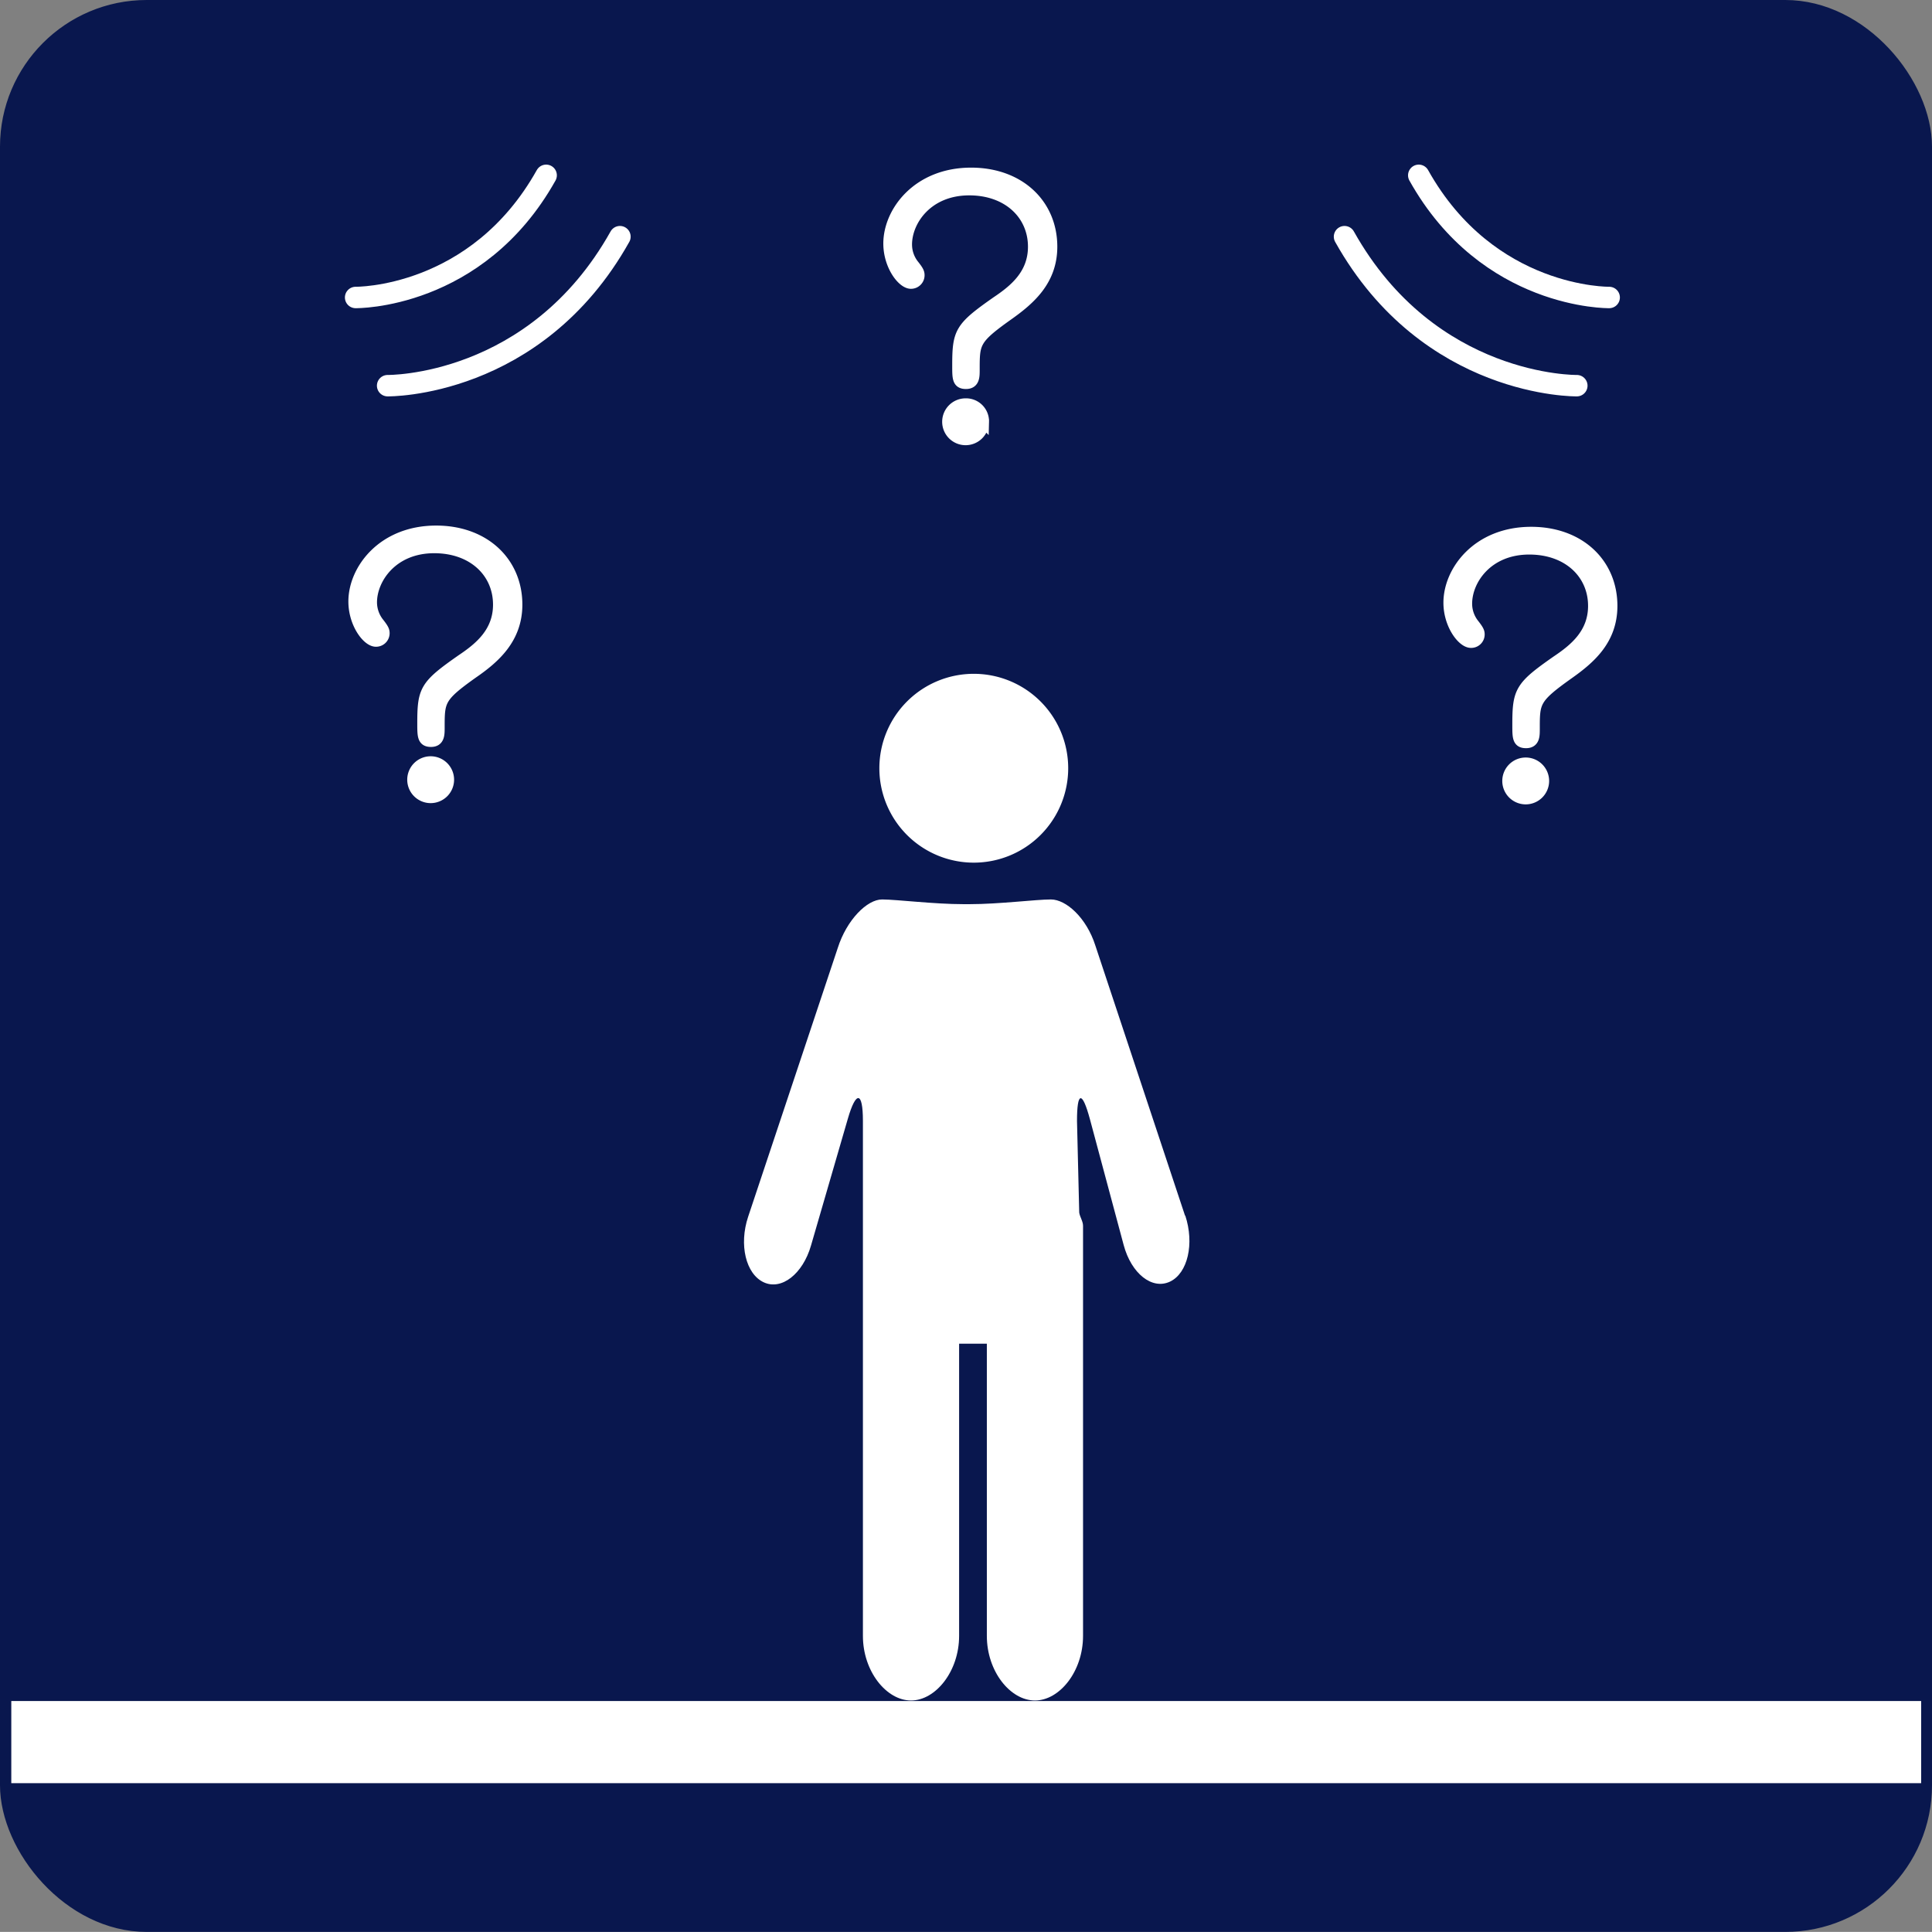 <svg xmlns="http://www.w3.org/2000/svg" viewBox="0 0 217.31 217.3"><rect x="0" y="0" width="217.31" height="217.3" fill="#808080" stroke="none"/><defs><style>.cls-1{fill:#09174e;}.cls-2,.cls-4,.cls-7,.cls-8{fill:none;}.cls-3,.cls-5,.cls-6{fill:#fff;}.cls-4,.cls-5,.cls-6,.cls-7{stroke:#fff;}.cls-4,.cls-5,.cls-6{stroke-miterlimit:10;}.cls-4{stroke-width:9.24px;}.cls-6{stroke-width:1.27px;}.cls-7{stroke-linecap:round;stroke-linejoin:round;stroke-width:2.41px;}.cls-8{stroke:#09174e;}</style></defs><g id="レイヤー_2" data-name="レイヤー 2"><g id="レイヤー_1-2" data-name="レイヤー 1"><rect class="cls-1" x="0.5" y="0.5" width="216.31" height="216.3" rx="16"/><rect class="cls-2" x="0.5" y="0.5" width="216.31" height="216.3" rx="16"/><path class="cls-3" d="M120.15,86.41a10.62,10.62,0,1,1-10.61-10.62,10.62,10.62,0,0,1,10.61,10.62"/><path class="cls-3" d="M133.29,136.73l-10.08-30.36c-1-3.15-3.3-5.2-5-5.2s-5.83.53-9.15.53h-.69c-3.32,0-7.43-.52-9.14-.53s-4,2.31-5,5.46L84.15,136.86c-1.05,3.15-.26,6.43,1.75,7.37s4.4-.94,5.32-4.13l4.14-14.25c.92-3.19,1.7-3.11,1.7.22V184c0,4,2.65,7.27,5.41,7.27s5.41-3.27,5.41-7.27V151.14H111V184c0,4,2.64,7.27,5.41,7.27s5.41-3.27,5.41-7.27V137.88c0-.51-.36-1-.43-1.49l-.25-10.31c0-3.32.58-3.42,1.45-.21l3.8,14.17c.86,3.21,3.19,5.06,5.2,4.12s2.77-4.28,1.73-7.43"/><line class="cls-4" x1="1.27" y1="195.95" x2="216.09" y2="195.95"/><path class="cls-5" d="M53.15,75.7c-3.77,2.68-3.77,3.12-3.77,6.16,0,.76,0,1.52-.9,1.52s-.91-.58-.91-2c0-3.77.25-4.27,4.35-7.14,2-1.34,4.17-3.08,4.17-6.23,0-3.63-2.86-6.42-7.25-6.42-4.71,0-7.07,3.48-7.07,6.17a3.77,3.77,0,0,0,.84,2.35c.54.69.58.87.58,1.13a.89.89,0,0,1-.91.87c-.94,0-2.46-2-2.46-4.46,0-3.55,3.22-7.9,9.24-7.9,5.4,0,9.06,3.48,9.06,8.26,0,3.8-2.5,5.94-5,7.68m-2.71,12a2,2,0,1,1-2-2,2,2,0,0,1,2,2"/><path class="cls-6" d="M53.15,75.7c-3.77,2.68-3.77,3.12-3.77,6.16,0,.76,0,1.52-.9,1.52s-.91-.58-.91-2c0-3.77.25-4.27,4.35-7.14,2-1.34,4.17-3.08,4.17-6.23,0-3.63-2.86-6.42-7.25-6.42-4.71,0-7.07,3.48-7.07,6.17a3.77,3.77,0,0,0,.84,2.35c.54.69.58.87.58,1.13a.89.89,0,0,1-.91.87c-.94,0-2.46-2-2.46-4.46,0-3.55,3.22-7.9,9.24-7.9,5.4,0,9.06,3.48,9.06,8.26C58.12,71.82,55.62,74,53.15,75.7Zm-2.71,12a2,2,0,1,1-2-2A2,2,0,0,1,50.44,87.7Z"/><path class="cls-5" d="M113.33,35.44c-3.77,2.68-3.77,3.12-3.77,6.16,0,.76,0,1.52-.91,1.52s-.91-.58-.91-2c0-3.77.26-4.27,4.35-7.14,2-1.34,4.17-3.08,4.17-6.23,0-3.62-2.86-6.41-7.24-6.41-4.72,0-7.07,3.48-7.07,6.16a3.73,3.73,0,0,0,.83,2.35c.55.69.58.87.58,1.13a.89.89,0,0,1-.9.87c-.94,0-2.47-2-2.47-4.46,0-3.55,3.23-7.9,9.24-7.9,5.4,0,9.06,3.48,9.06,8.26,0,3.81-2.5,5.94-5,7.68m-2.72,12a2,2,0,1,1-2-2,1.95,1.95,0,0,1,2,2"/><path class="cls-6" d="M113.33,35.44c-3.77,2.68-3.77,3.12-3.77,6.16,0,.76,0,1.52-.91,1.52s-.91-.58-.91-2c0-3.77.26-4.27,4.35-7.14,2-1.34,4.17-3.08,4.17-6.23,0-3.62-2.86-6.41-7.24-6.41-4.72,0-7.07,3.48-7.07,6.16a3.73,3.73,0,0,0,.83,2.35c.55.69.58.87.58,1.13a.89.89,0,0,1-.9.87c-.94,0-2.47-2-2.47-4.46,0-3.55,3.23-7.9,9.24-7.9,5.4,0,9.06,3.48,9.06,8.26C118.29,31.57,115.79,33.7,113.33,35.44Zm-2.72,12a2,2,0,1,1-2-2A1.95,1.95,0,0,1,110.61,47.44Z"/><path class="cls-5" d="M176.32,75.84c-3.76,2.68-3.76,3.12-3.76,6.16,0,.76,0,1.52-.91,1.52s-.91-.58-.91-2c0-3.77.26-4.28,4.35-7.14,2-1.34,4.17-3.08,4.17-6.23,0-3.62-2.86-6.41-7.25-6.41-4.71,0-7.06,3.47-7.06,6.16a3.73,3.73,0,0,0,.83,2.35c.54.69.58.87.58,1.12a.88.88,0,0,1-.91.87c-.94,0-2.46-2-2.46-4.45,0-3.56,3.22-7.9,9.24-7.9,5.4,0,9.06,3.48,9.06,8.26,0,3.81-2.5,5.94-5,7.68m-2.71,12a2,2,0,1,1-2-2,2,2,0,0,1,2,2"/><path class="cls-6" d="M176.32,75.84c-3.76,2.68-3.76,3.12-3.76,6.16,0,.76,0,1.52-.91,1.52s-.91-.58-.91-2c0-3.77.26-4.28,4.35-7.14,2-1.34,4.17-3.08,4.17-6.23,0-3.62-2.86-6.41-7.25-6.41-4.71,0-7.06,3.47-7.06,6.16a3.73,3.73,0,0,0,.83,2.35c.54.69.58.87.58,1.12a.88.88,0,0,1-.91.87c-.94,0-2.46-2-2.46-4.45,0-3.56,3.22-7.9,9.24-7.9,5.4,0,9.06,3.48,9.06,8.26C181.29,72,178.79,74.1,176.32,75.84Zm-2.71,12a2,2,0,1,1-2-2A2,2,0,0,1,173.61,87.83Z"/><path class="cls-5" d="M53.15,75.7c-3.77,2.68-3.77,3.12-3.77,6.16,0,.76,0,1.52-.9,1.52s-.91-.58-.91-2c0-3.77.25-4.27,4.35-7.14,2-1.34,4.17-3.08,4.17-6.23,0-3.63-2.86-6.42-7.25-6.42-4.71,0-7.07,3.48-7.07,6.17a3.77,3.77,0,0,0,.84,2.35c.54.69.58.87.58,1.13a.89.89,0,0,1-.91.87c-.94,0-2.46-2-2.46-4.46,0-3.55,3.22-7.9,9.24-7.9,5.4,0,9.06,3.48,9.06,8.26,0,3.8-2.5,5.94-5,7.68m-2.71,12a2,2,0,1,1-2-2,2,2,0,0,1,2,2"/><path class="cls-5" d="M113.33,35.44c-3.77,2.68-3.77,3.12-3.77,6.16,0,.76,0,1.52-.91,1.52s-.91-.58-.91-2c0-3.77.26-4.27,4.35-7.14,2-1.34,4.17-3.08,4.17-6.23,0-3.62-2.86-6.41-7.24-6.41-4.72,0-7.07,3.48-7.07,6.16a3.73,3.73,0,0,0,.83,2.35c.55.69.58.87.58,1.13a.89.89,0,0,1-.9.87c-.94,0-2.47-2-2.47-4.46,0-3.55,3.23-7.9,9.24-7.9,5.4,0,9.06,3.48,9.06,8.26,0,3.81-2.5,5.94-5,7.68m-2.72,12a2,2,0,1,1-2-2,1.95,1.95,0,0,1,2,2"/><path class="cls-5" d="M176.32,75.84c-3.76,2.68-3.76,3.12-3.76,6.16,0,.76,0,1.52-.91,1.52s-.91-.58-.91-2c0-3.77.26-4.28,4.35-7.14,2-1.34,4.17-3.08,4.17-6.23,0-3.62-2.86-6.41-7.25-6.41-4.71,0-7.06,3.47-7.06,6.16a3.73,3.73,0,0,0,.83,2.35c.54.69.58.87.58,1.12a.88.88,0,0,1-.91.87c-.94,0-2.46-2-2.46-4.45,0-3.56,3.22-7.9,9.24-7.9,5.4,0,9.06,3.48,9.06,8.26,0,3.81-2.5,5.94-5,7.68m-2.71,12a2,2,0,1,1-2-2,2,2,0,0,1,2,2"/><path class="cls-7" d="M43.6,43.38s16.6.26,26.13-16.76"/><path class="cls-7" d="M40,33.46s13.62.21,21.43-13.74"/><path class="cls-7" d="M177.36,43.38s-16.6.26-26.13-16.76"/><path class="cls-7" d="M181,33.46s-13.62.21-21.42-13.74"/><rect class="cls-8" x="0.5" y="0.5" width="216.31" height="216.3" rx="16"/></g></g></svg>